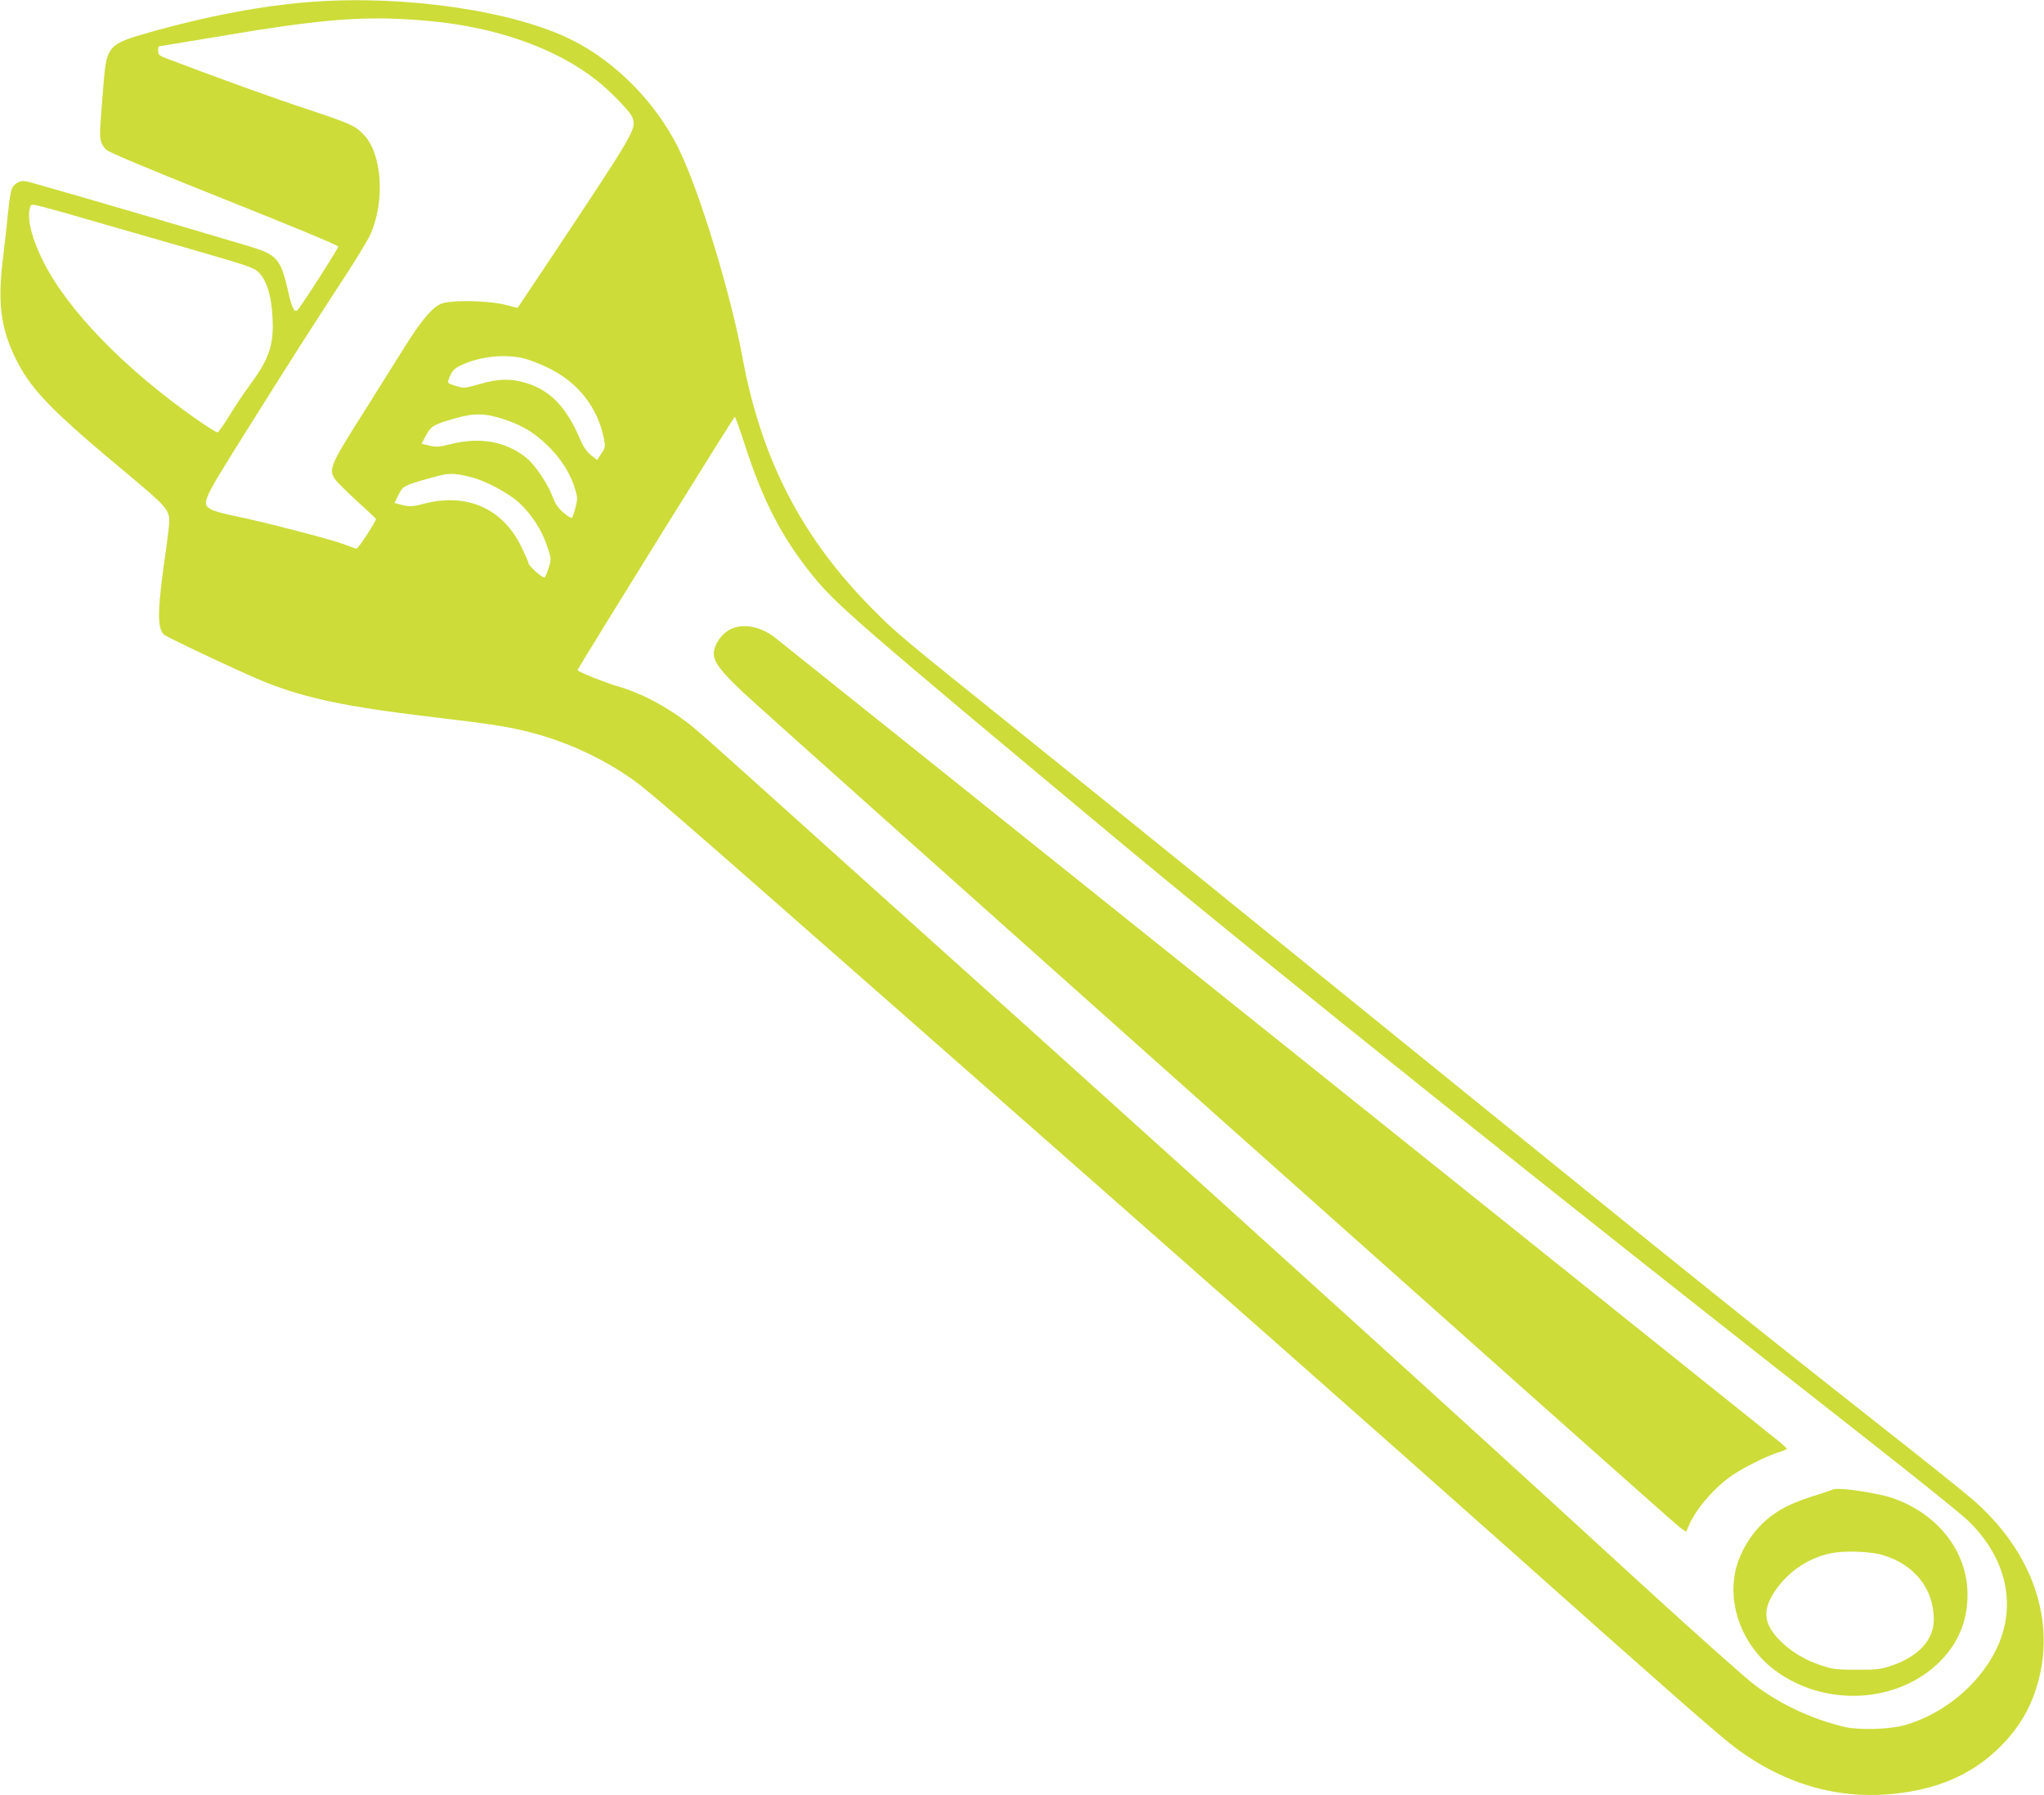 <?xml version="1.0" standalone="no"?>
<!DOCTYPE svg PUBLIC "-//W3C//DTD SVG 20010904//EN"
 "http://www.w3.org/TR/2001/REC-SVG-20010904/DTD/svg10.dtd">
<svg version="1.0" xmlns="http://www.w3.org/2000/svg"
 width="1280pt" height="1124pt" viewBox="0 0 1280 1124"
 preserveAspectRatio="xMidYMid meet">
<g transform="translate(0,1124) scale(0.1,-0.1)"
fill="#cddc39" stroke="none">
<path d="M1960 11229 c-313 -23 -660 -88 -1039 -196 -237 -67 -253 -85 -271
-298 -25 -304 -27 -339 -19 -374 4 -21 20 -47 38 -61 17 -15 284 -127 638
-268 542 -216 795 -321 811 -336 5 -5 -243 -392 -257 -400 -19 -12 -34 20 -56
117 -47 208 -69 233 -251 287 -71 21 -250 74 -399 118 -306 91 -946 277 -987
286 -37 9 -74 -8 -92 -42 -8 -15 -19 -82 -25 -148 -6 -65 -21 -195 -32 -289
-34 -271 -16 -427 69 -609 98 -209 219 -335 728 -758 219 -183 244 -211 244
-281 0 -20 -9 -96 -19 -169 -56 -382 -59 -499 -14 -541 23 -20 498 -243 634
-298 258 -102 510 -155 1052 -219 362 -43 457 -58 589 -90 220 -55 431 -148
617 -271 127 -85 176 -128 1736 -1499 1896 -1667 2957 -2603 3738 -3298 1055
-940 1378 -1223 1475 -1295 319 -238 671 -333 1042 -282 256 35 454 128 616
289 112 113 181 225 227 371 129 410 -22 851 -405 1181 -51 44 -307 249 -568
454 -737 580 -1231 976 -2340 1875 -1706 1383 -2416 1957 -3060 2475 -741 595
-764 614 -911 762 -445 446 -701 939 -819 1578 -76 411 -276 1064 -405 1319
-142 283 -391 535 -664 671 -364 182 -1038 281 -1621 239z m723 -120 c425 -38
803 -172 1057 -375 85 -67 207 -194 220 -228 27 -73 23 -80 -511 -883 l-208
-311 -78 20 c-112 28 -351 31 -406 4 -56 -28 -122 -107 -222 -267 -49 -79
-170 -271 -268 -427 -196 -309 -209 -340 -171 -400 11 -16 72 -77 136 -136 64
-58 119 -110 122 -114 6 -9 -110 -187 -121 -187 -5 0 -39 12 -78 27 -79 31
-523 145 -692 179 -62 12 -126 30 -142 40 -61 37 -56 48 222 491 274 437 410
650 617 967 73 112 144 229 157 258 96 209 77 510 -40 631 -53 55 -87 70 -349
157 -205 67 -605 212 -890 321 -41 16 -48 22 -48 46 0 15 3 28 6 28 4 0 164
27 358 59 681 116 941 135 1329 100z m-2158 -1236 c143 -41 415 -120 605 -174
463 -134 463 -134 499 -174 45 -52 73 -150 78 -281 8 -165 -22 -251 -142 -414
-35 -47 -92 -132 -127 -190 -35 -57 -69 -105 -75 -107 -5 -2 -66 35 -134 83
-449 315 -806 682 -959 989 -66 131 -98 252 -86 319 7 36 8 37 44 31 20 -4
154 -40 297 -82z m2760 -878 c33 -8 101 -35 150 -59 186 -91 308 -247 347
-443 10 -49 9 -55 -16 -93 l-27 -40 -39 31 c-27 22 -47 52 -67 98 -83 198
-185 306 -335 352 -96 30 -176 29 -292 -5 -98 -28 -100 -28 -152 -12 -51 16
-53 18 -44 42 20 53 33 67 83 90 119 54 273 69 392 39z m-117 -384 c114 -40
184 -84 272 -171 79 -80 135 -171 163 -267 14 -47 14 -59 1 -110 -8 -32 -18
-61 -22 -65 -4 -4 -28 10 -53 32 -34 29 -51 54 -68 99 -29 79 -109 199 -163
243 -127 104 -292 134 -477 87 -71 -18 -89 -19 -132 -9 l-49 12 27 51 c32 60
49 70 188 109 121 34 189 31 313 -11z m1497 -158 c114 -352 230 -575 421 -813
149 -184 267 -287 1909 -1656 903 -753 2820 -2286 4680 -3742 319 -250 613
-486 653 -526 259 -253 312 -578 141 -862 -119 -198 -324 -354 -544 -416 -95
-26 -285 -31 -375 -10 -206 50 -399 140 -560 261 -58 43 -384 334 -725 646
-1148 1053 -2362 2153 -3820 3465 -1979 1780 -2011 1808 -2089 1874 -146 123
-323 221 -481 267 -90 26 -261 95 -258 104 5 18 978 1585 984 1585 4 0 33 -80
64 -177z m-1720 -199 c89 -21 234 -97 304 -160 79 -72 144 -172 177 -273 27
-81 27 -82 10 -136 -9 -30 -21 -57 -26 -60 -11 -7 -100 72 -100 88 0 6 -20 52
-45 103 -118 243 -343 341 -615 269 -65 -18 -92 -18 -142 -4 l-38 10 25 50
c29 57 33 59 195 105 121 34 141 35 255 8z"/>
<path d="M4563 7294 c-51 -30 -93 -97 -93 -145 0 -54 44 -113 186 -246 182
-171 5808 -5185 5860 -5223 l43 -31 15 35 c41 99 143 222 251 303 66 51 229
134 312 160 29 9 53 19 52 22 0 3 -17 20 -37 37 -39 32 -6227 4986 -6300 5043
-94 73 -212 92 -289 45z"/>
<path d="M11485 1916 c-5 -2 -61 -21 -124 -41 -130 -42 -193 -71 -267 -125
-109 -81 -194 -210 -225 -340 -52 -224 46 -477 244 -626 313 -235 772 -211
1037 55 114 115 171 253 171 416 1 269 -185 508 -470 606 -89 31 -332 67 -366
55z m305 -412 c199 -59 319 -211 320 -402 0 -130 -97 -235 -271 -293 -65 -21
-92 -24 -214 -23 -124 0 -149 3 -220 27 -100 33 -185 83 -253 150 -102 101
-117 183 -51 293 79 132 214 228 364 259 86 18 247 12 325 -11z"/>
</g>
</svg>
